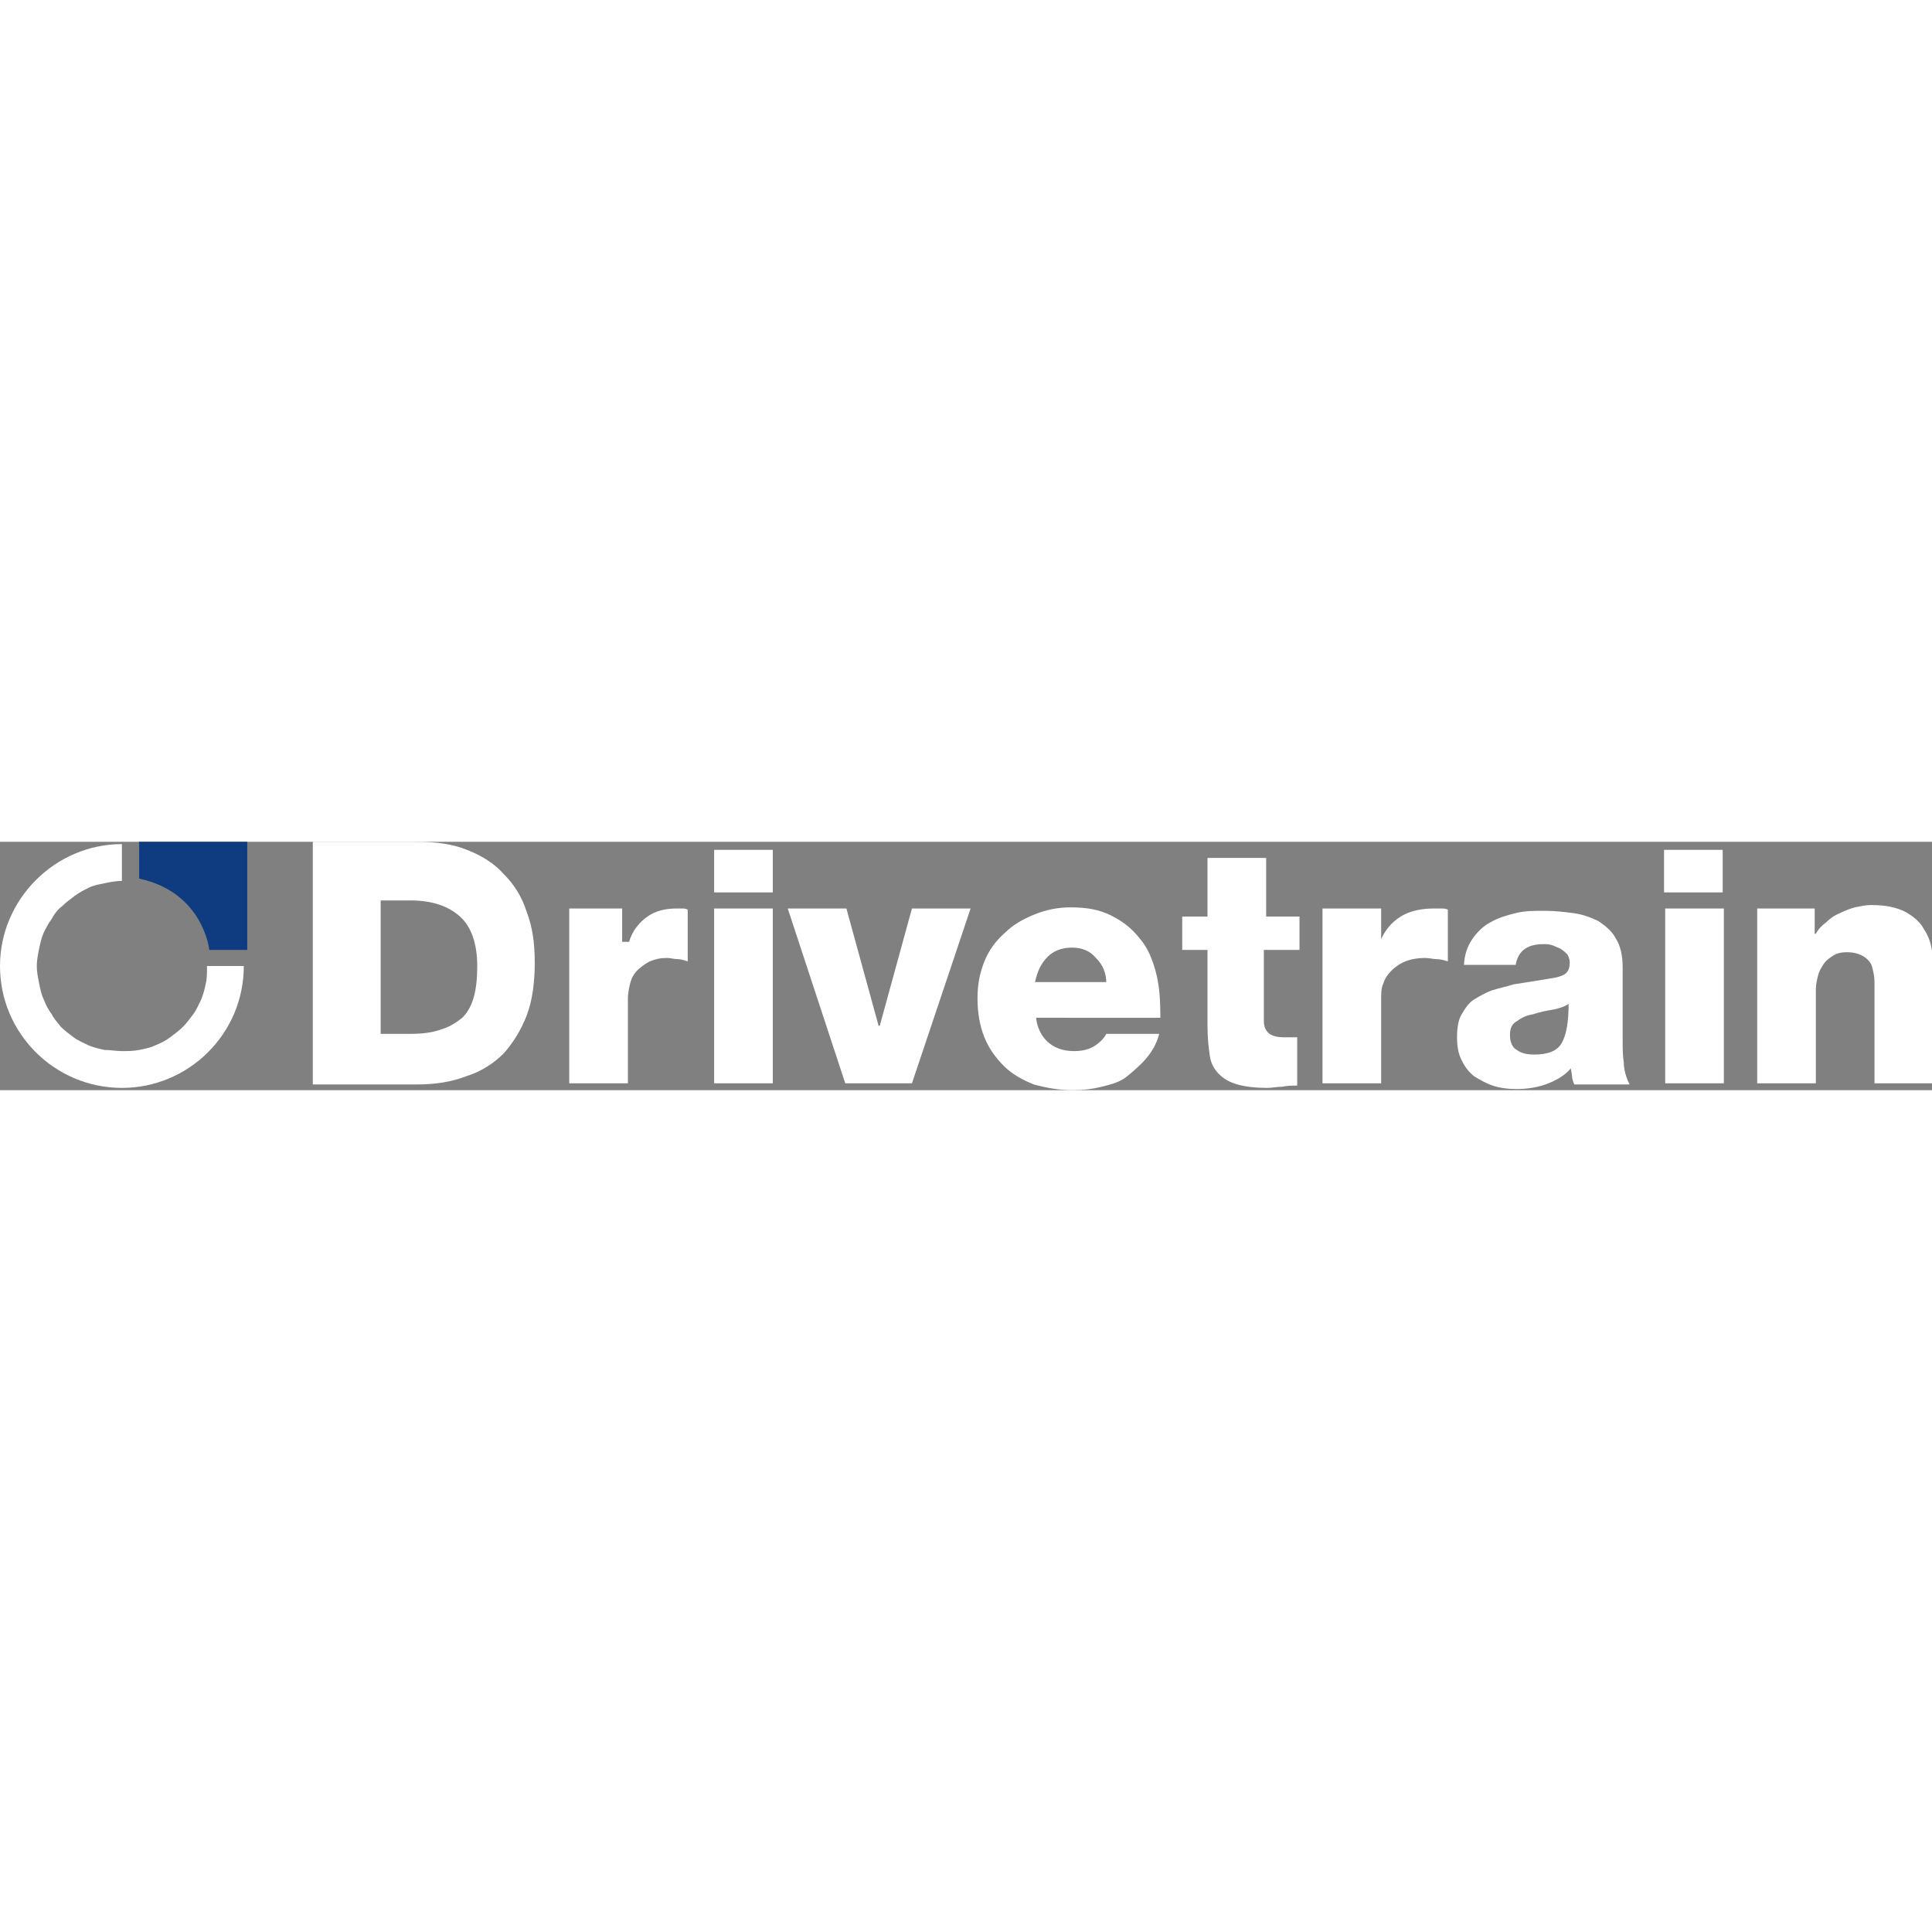 <?xml version="1.0" encoding="UTF-8"?> <svg xmlns="http://www.w3.org/2000/svg" xmlns:xlink="http://www.w3.org/1999/xlink" version="1.1" id="Layer_1" x="0px" y="0px" viewBox="0 0 168 21.6" style="enable-background:new 0 0 168 21.6;" xml:space="preserve" height="100px" width="100px" transform="rotate(0) scale(1, 1)"><rect x="0" y="0" width="168" height="21.6" fill="#808080" stroke="none"/> <style type="text/css">.st0 { fill: #ffffff; }.st1 { fill: #ffffff; }.st2 { fill: #0f3b80; }</style> <g> <path class="st0" d="M17.9,12.3c-0.1,0.5-0.2,0.9-0.4,1.4c-0.2,0.4-0.4,0.9-0.7,1.3c-0.3,0.4-0.6,0.8-0.9,1.1&#10;&#9;&#9;c-0.3,0.3-0.7,0.6-1.1,0.9c-0.4,0.3-0.8,0.5-1.3,0.7c-0.4,0.2-0.9,0.3-1.4,0.4s-1,0.1-1.5,0.1c-0.5,0-1-0.1-1.5-0.1&#10;&#9;&#9;c-0.5-0.1-0.9-0.2-1.4-0.4c-0.4-0.2-0.9-0.4-1.3-0.7c-0.4-0.3-0.8-0.6-1.1-0.9C5,15.7,4.7,15.4,4.5,15c-0.3-0.4-0.5-0.8-0.7-1.3&#10;&#9;&#9;c-0.2-0.4-0.3-0.9-0.4-1.4c-0.1-0.5-0.2-1-0.2-1.5c0-0.5,0.1-1,0.2-1.5c0.1-0.5,0.2-0.9,0.4-1.4C4,7.5,4.2,7.1,4.5,6.7&#10;&#9;&#9;C4.7,6.3,5,5.9,5.4,5.6c0.3-0.3,0.7-0.6,1.1-0.9C6.9,4.4,7.3,4.2,7.7,4c0.4-0.2,0.9-0.3,1.4-0.4c0.5-0.1,1-0.2,1.5-0.2V0.2&#10;&#9;&#9;C4.8,0.2,0,5,0,10.8c0,5.9,4.8,10.6,10.6,10.6c5.8,0,10.6-4.7,10.6-10.6H18C18,11.4,18,11.9,17.9,12.3"></path> <path class="st1" d="M18.2,10.7C18.2,10.7,18.2,10.7,18.2,10.7"></path> <path class="st1" d="M21.4,10.7C21.4,10.7,21.4,10.7,21.4,10.7"></path> <path class="st2" d="M12.1,3.2V0h9.4v9.4h-3.3C18.2,9.4,17.7,4.4,12.1,3.2"></path> <path class="st0" d="M27.3,0h9c1.6,0,3.1,0.2,4.3,0.7c1.3,0.5,2.4,1.2,3.2,2.1c0.9,0.9,1.6,2,2,3.3c0.5,1.3,0.7,2.7,0.7,4.4&#10;&#9;&#9;c0,1.7-0.2,3.3-0.7,4.6c-0.5,1.3-1.2,2.4-2,3.3c-0.9,0.9-2,1.6-3.3,2c-1.3,0.5-2.7,0.7-4.3,0.7h-9V0z M33.1,16.7h2.6&#10;&#9;&#9;c1,0,1.9-0.1,2.7-0.4c0.7-0.2,1.3-0.6,1.8-1c0.5-0.5,0.8-1.1,1-1.8c0.2-0.7,0.3-1.6,0.3-2.7c0-1.9-0.5-3.4-1.5-4.3&#10;&#9;&#9;c-1-0.9-2.4-1.4-4.3-1.4h-2.6V16.7z"></path> <path class="st0" d="M49.8,5.8h4.3v2.9h0.6c0.3-1,0.9-1.7,1.6-2.2c0.7-0.5,1.6-0.7,2.5-0.7c0.2,0,0.3,0,0.5,0c0.2,0,0.3,0,0.5,0.1&#10;&#9;&#9;v4.5c-0.3-0.1-0.6-0.2-0.9-0.2s-0.6-0.1-0.9-0.1c-0.6,0-1,0.1-1.5,0.3c-0.4,0.2-0.8,0.5-1.1,0.8c-0.3,0.3-0.5,0.7-0.6,1.1&#10;&#9;&#9;c-0.1,0.4-0.2,0.9-0.2,1.3V21h-5.1V5.8z"></path> <path class="st0" d="M67.2,4.4h-5.1V0.7h5.1V4.4z M62.1,5.8h5.1V21h-5.1V5.8z"></path> <polygon class="st0" points="79.3,21 73.5,21 68.5,5.8 73.6,5.8 76.4,16 76.5,16 79.3,5.8 84.4,5.8 &#9;"></polygon> <path class="st0" d="M90.1,15.2c0,0.6,0.3,1.5,0.9,2.1c0.6,0.6,1.4,0.9,2.4,0.9c0.6,0,1.2-0.1,1.7-0.4c0.5-0.3,0.9-0.7,1.1-1.1h4.6&#10;&#9;&#9;c-0.2,0.8-0.6,1.5-1.1,2.1c-0.5,0.6-1.1,1.1-1.7,1.6s-1.4,0.7-2.2,0.9s-1.6,0.3-2.5,0.3c-1.2,0-2.3-0.2-3.4-0.5&#10;&#9;&#9;c-1-0.4-1.9-0.9-2.6-1.6c-0.7-0.7-1.3-1.5-1.7-2.5c-0.4-1-0.6-2.1-0.6-3.4c0-1.2,0.2-2.2,0.6-3.2c0.4-1,1-1.8,1.8-2.5&#10;&#9;&#9;c0.7-0.7,1.6-1.2,2.6-1.6c1-0.4,2-0.6,3.1-0.6c1.4,0,2.5,0.2,3.5,0.7c1,0.5,1.8,1.1,2.5,2c0.7,0.8,1.1,1.8,1.4,2.9&#10;&#9;&#9;c0.3,1.1,0.4,2.3,0.4,4H90.1z M96.2,12.3c0-0.9-0.3-1.6-0.9-2.2c-0.5-0.6-1.2-0.9-2.1-0.9c-0.9,0-1.6,0.3-2.1,0.8&#10;&#9;&#9;c-0.6,0.6-0.9,1.3-1.1,2.2H96.2z"></path> <path class="st0" d="M112.8,9.4h-2.9v6.2c0,0.5,0.2,0.9,0.5,1.1c0.3,0.2,0.7,0.3,1.2,0.3c0.2,0,0.4,0,0.6,0c0.2,0,0.4,0,0.6,0v4.2&#10;&#9;&#9;c-0.4,0-0.9,0-1.3,0.1c-0.5,0-0.9,0.1-1.3,0.1c-1,0-1.9-0.1-2.6-0.3c-0.7-0.2-1.2-0.5-1.6-0.9c-0.4-0.4-0.7-0.9-0.8-1.6&#10;&#9;&#9;s-0.2-1.5-0.2-2.6V9.4h-2.2V6.5h2.2V1.4h5.1v5.1h2.9V9.4z"></path> <path class="st0" d="M115,5.8h5.1v2.9H120c0.4-1,1-1.7,1.8-2.2c0.8-0.5,1.8-0.7,2.9-0.7c0.2,0,0.4,0,0.6,0c0.2,0,0.4,0,0.6,0.1v4.5&#10;&#9;&#9;c-0.3-0.1-0.7-0.2-1-0.2s-0.6-0.1-1-0.1c-0.6,0-1.2,0.1-1.7,0.3c-0.5,0.2-0.9,0.5-1.2,0.8c-0.3,0.3-0.6,0.7-0.7,1.1&#10;&#9;&#9;c-0.2,0.4-0.2,0.9-0.2,1.3V21H115V5.8z"></path> <path class="st0" d="M127.3,10.9c0-1,0.3-1.8,0.7-2.4c0.4-0.6,1-1.2,1.6-1.5c0.7-0.4,1.4-0.6,2.2-0.8c0.8-0.2,1.6-0.2,2.5-0.2&#10;&#9;&#9;c0.9,0,1.7,0.1,2.5,0.2c0.8,0.1,1.6,0.4,2.2,0.7c0.6,0.4,1.2,0.9,1.5,1.5c0.4,0.6,0.6,1.5,0.6,2.5v6.4c0,0.6,0,1.3,0.1,1.9&#10;&#9;&#9;c0,0.6,0.2,1.3,0.5,1.9h-4.8c-0.1-0.2-0.2-0.5-0.2-0.7c0-0.2-0.1-0.5-0.1-0.7c-0.6,0.7-1.4,1.1-2.2,1.4c-0.9,0.3-1.7,0.4-2.6,0.4&#10;&#9;&#9;c-0.7,0-1.4-0.1-2-0.3c-0.6-0.2-1.1-0.5-1.6-0.8c-0.5-0.4-0.8-0.8-1.1-1.4s-0.4-1.2-0.4-2c0-0.8,0.1-1.5,0.4-2&#10;&#9;&#9;c0.3-0.5,0.6-1,1.1-1.3c0.5-0.3,1-0.6,1.6-0.8c0.6-0.2,1.2-0.3,1.8-0.5c0.6-0.1,1.3-0.2,1.9-0.3c0.6-0.1,1.2-0.2,1.8-0.3&#10;&#9;&#9;c0.4-0.1,0.7-0.2,0.9-0.4c0.2-0.2,0.3-0.5,0.3-0.9c0-0.3-0.1-0.5-0.2-0.7c-0.2-0.2-0.3-0.3-0.6-0.5c-0.2-0.1-0.5-0.2-0.7-0.3&#10;&#9;&#9;c-0.3-0.1-0.5-0.1-0.8-0.1c-1.4,0-2.2,0.6-2.4,1.8H127.3z M131.3,16.8c0,0.6,0.2,1.1,0.6,1.3c0.4,0.3,0.9,0.4,1.5,0.4&#10;&#9;&#9;c1.2,0,2-0.3,2.4-1c0.4-0.7,0.6-1.8,0.6-3.4c-0.3,0.2-0.8,0.4-1.4,0.5c-0.6,0.1-1.1,0.2-1.7,0.4c-0.6,0.1-1,0.3-1.4,0.6&#10;&#9;&#9;C131.5,15.8,131.3,16.2,131.3,16.8"></path> <path class="st0" d="M149.8,4.4h-5.1V0.7h5.1V4.4z M144.8,5.8h5.1V21h-5.1V5.8z"></path> <path class="st0" d="M152.7,5.8h5.1V8h0.1c0.2-0.4,0.5-0.7,0.9-1c0.3-0.3,0.7-0.6,1.2-0.8c0.4-0.2,0.9-0.4,1.3-0.5&#10;&#9;&#9;c0.5-0.1,0.9-0.2,1.4-0.2c1.3,0,2.2,0.2,3,0.6c0.7,0.4,1.3,0.9,1.6,1.5c0.4,0.6,0.6,1.2,0.7,1.9c0.1,0.7,0.1,1.3,0.1,1.8V21h-5.1&#10;&#9;&#9;v-7.3v-1.5c0-0.5-0.1-0.9-0.2-1.3c-0.1-0.4-0.4-0.7-0.7-0.9c-0.3-0.2-0.8-0.4-1.5-0.4c-0.5,0-0.9,0.1-1.2,0.3s-0.6,0.4-0.8,0.7&#10;&#9;&#9;c-0.2,0.3-0.4,0.6-0.5,1c-0.1,0.4-0.2,0.8-0.2,1.2V21h-5.1V5.8z"></path> </g> </svg> 